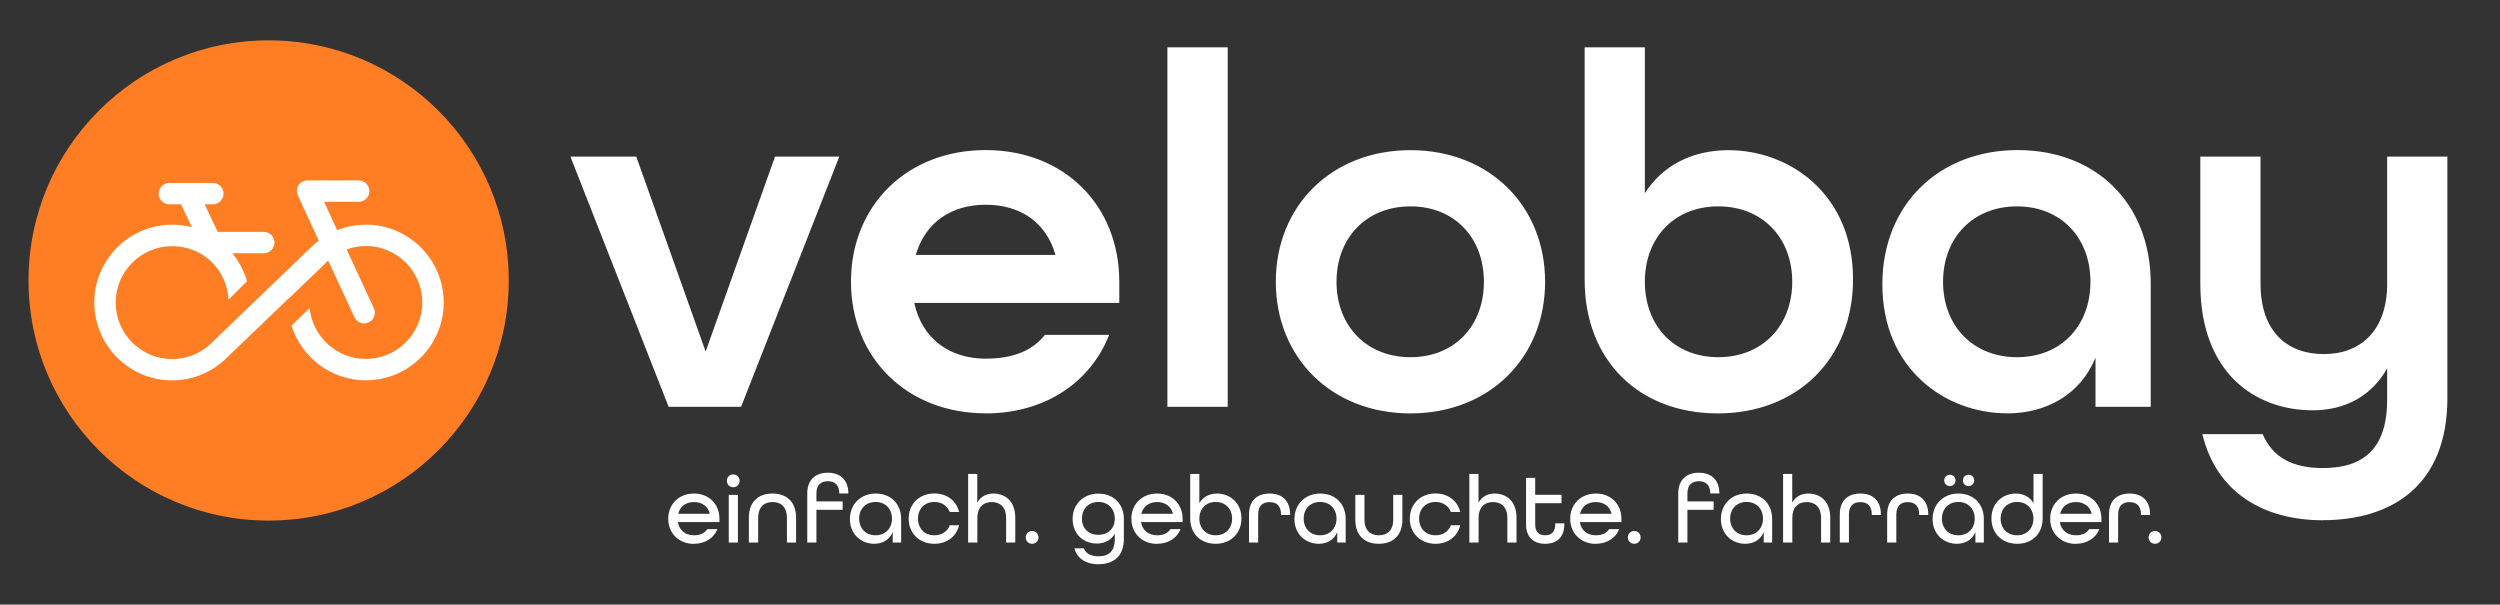 <?xml version="1.0" encoding="UTF-8"?>
<svg id="Ebene_1" data-name="Ebene 1" xmlns="http://www.w3.org/2000/svg" width="306" height="74" viewBox="0 0 306 74">
  <rect x="0" y="0" width="306" height="74" fill="#333333" stroke="none"/>
  <defs>
    <style>
      .cls-1 {
        fill: #ff7d23;
      }

      .cls-1, .cls-2 {
        stroke-width: 0px;
      }

      .cls-2 {
        fill: #fff;
      }
    </style>
  </defs>
  <path class="cls-1" d="M32.88,63.72c16.23,0,29.39-13.16,29.39-29.39S49.11,4.94,32.88,4.94,3.49,18.1,3.49,34.33s13.16,29.39,29.39,29.39"/>
  <path class="cls-2" d="M44.72,27.51c-1.22,0-2.38.24-3.45.66l-1.6-3.47h4.23c.72,0,1.31-.59,1.31-1.31s-.59-1.31-1.31-1.31h-6.29s-.1,0-.15.02c-.04,0-.08,0-.11.02-.04,0-.07.02-.11.03-.05.02-.1.03-.14.05h-.02s-.05.03-.08.05c-.04.02-.09.05-.13.07s-.07.05-.1.08-.06.05-.09.08-.06.07-.08.1c-.03.03-.05.06-.07.1-.02.03-.04.07-.06.11s-.04.08-.06.12-.03.08-.04.12-.02.08-.03.12c0,.05,0,.1,0,.15v.11s0,.1.02.15c0,.04,0,.08.02.11,0,.04.02.07.03.1.02.05.03.1.05.15v.02l2.55,5.51c-.17.13-.33.26-.49.4h0l-.27.25s-.1.09-.15.14l-12.42,11.93c-1.22,1.1-2.84,1.78-4.61,1.78-3.81,0-6.91-3.1-6.91-6.91s3.1-6.91,6.91-6.91,6.71,2.91,6.9,6.55l2.26-2.26c-.36-1.27-.98-2.42-1.8-3.42h3.86c.72,0,1.31-.59,1.31-1.31s-.59-1.31-1.31-1.31h-5.64l-1.6-3.37h1c.72,0,1.31-.59,1.31-1.31s-.59-1.31-1.31-1.31h-5.32c-.72,0-1.31.59-1.31,1.31s.59,1.31,1.31,1.31h1.42l1.33,2.8c-.77-.2-1.58-.31-2.41-.31-5.26,0-9.53,4.28-9.53,9.53s4.28,9.53,9.53,9.53c2.36,0,4.52-.87,6.18-2.3h.01l.18-.16c.11-.1.22-.2.32-.31l7.5-7.2v.03l4.35-4.18c.1-.11.2-.21.3-.31l.21-.2s.03-.03.05-.04l3.21,6.93c.22.48.7.76,1.19.76.18,0,.37-.04.55-.12.66-.3.94-1.08.64-1.74l-3.33-7.19c.73-.27,1.52-.42,2.35-.42,3.81,0,6.91,3.1,6.91,6.91s-3.1,6.91-6.91,6.91c-3.58,0-6.53-2.73-6.88-6.22l-2.22,2.14c1.21,3.88,4.83,6.7,9.1,6.7,5.26,0,9.53-4.28,9.53-9.53s-4.28-9.53-9.53-9.53"/>
  <path class="cls-2" d="M263.77,66.56c.45,0,.78-.33.78-.78s-.33-.78-.78-.78-.78.33-.78.78.33.78.78.78M258.14,66.41h1.12v-3.44c0-1.08.56-1.51,1.4-1.51s1.4.44,1.4,1.51v.07h1.11v-.06c0-1.74-1.02-2.57-2.51-2.57s-2.52.83-2.52,2.55v3.44h0ZM252.16,62.89c.22-.92.96-1.44,1.93-1.44s1.72.51,1.94,1.44h-3.87ZM254.09,66.56c1.36,0,2.43-.7,2.87-1.79h-1.24c-.34.51-.88.75-1.63.75-1.02,0-1.8-.58-1.97-1.62h5.09v-.41c0-1.78-1.28-3.08-3.12-3.08s-3.15,1.3-3.15,3.08,1.3,3.08,3.15,3.08M246.89,65.52c-1.21,0-2.01-.85-2.01-2.04s.8-2.04,2.01-2.04,2,.85,2,2.04-.8,2.04-2,2.04M246.91,66.56c1.81,0,3.11-1.22,3.11-3.12v-5.43h-1.12v3.58c-.43-.76-1.23-1.18-2.18-1.18-1.53,0-2.97,1.1-2.97,3.04,0,1.84,1.3,3.11,3.16,3.11M239.7,65.52c-1.21,0-2.01-.85-2.01-2.04s.81-2.04,2.01-2.04,2.01.85,2.01,2.04-.81,2.04-2.01,2.04M239.52,66.56c1.02,0,1.88-.48,2.27-1.43v1.28h1.03v-2.88c0-1.87-1.28-3.12-3.11-3.12s-3.16,1.29-3.16,3.12c0,1.93,1.44,3.03,2.97,3.03M240.95,59.5c.39,0,.69-.31.69-.7s-.3-.69-.69-.69-.69.3-.69.69.3.7.69.7M238.67,59.5c.39,0,.69-.31.69-.7s-.3-.69-.69-.69-.7.3-.7.69.31.7.7.7M230.99,66.41h1.12v-3.44c0-1.08.56-1.51,1.4-1.51s1.4.44,1.4,1.51v.07h1.11v-.06c0-1.74-1.02-2.57-2.51-2.57s-2.52.83-2.52,2.55v3.44h0ZM225.19,66.41h1.12v-3.44c0-1.08.56-1.51,1.4-1.51s1.4.44,1.4,1.51v.07h1.11v-.06c0-1.74-1.02-2.57-2.51-2.57s-2.52.83-2.52,2.55v3.44h0ZM218.26,66.41h1.12v-3.04c0-1.25.72-1.92,1.76-1.92s1.76.65,1.76,1.92v3.04h1.12v-3.04c0-2.05-1.24-2.96-2.7-2.96-.86,0-1.55.39-1.95,1.11v-3.51h-1.12v8.4h.01ZM213.78,65.52c-1.21,0-2.01-.85-2.01-2.04s.8-2.04,2.01-2.04,2.01.85,2.01,2.04-.81,2.04-2.01,2.04M213.61,66.56c1.02,0,1.88-.48,2.27-1.43v1.28h1.03v-2.88c0-1.87-1.28-3.12-3.11-3.12s-3.16,1.29-3.16,3.12c0,1.93,1.44,3.03,2.97,3.03M205.42,66.41h1.12v-4.01h3.21v-1.03h-3.21v-.98c0-1.03.56-1.49,1.4-1.49s1.4.45,1.4,1.5h1.11c0-1.69-1.02-2.54-2.51-2.54s-2.52.84-2.52,2.53v6.02h0ZM200.03,66.56c.45,0,.78-.33.78-.78s-.33-.78-.78-.78-.78.33-.78.78.33.78.78.78M193.39,62.89c.23-.92.96-1.44,1.93-1.44s1.72.51,1.94,1.44h-3.87ZM195.32,66.56c1.36,0,2.43-.7,2.88-1.79h-1.24c-.34.51-.88.75-1.63.75-1.02,0-1.8-.58-1.96-1.62h5.09v-.41c0-1.78-1.28-3.08-3.12-3.08s-3.15,1.3-3.15,3.08,1.3,3.08,3.15,3.08M189.13,66.56c1.4,0,2.34-.78,2.34-2.37v-.13h-1.11v.13c0,.93-.5,1.33-1.23,1.33s-1.22-.4-1.22-1.33v-2.6h3.22v-1.03h-3.22v-2.07h-1.12v5.7c0,1.59.95,2.37,2.34,2.37M179.86,66.41h1.12v-3.04c0-1.25.72-1.92,1.76-1.92s1.76.65,1.76,1.92v3.04h1.12v-3.04c0-2.05-1.24-2.96-2.7-2.96-.86,0-1.55.39-1.95,1.11v-3.51h-1.12v8.4h.01ZM175.71,66.56c1.55,0,2.71-.92,3.02-2.27h-1.14c-.28.75-.97,1.23-1.88,1.23-1.21,0-2.01-.85-2.01-2.04s.8-2.04,2.01-2.04c.91,0,1.6.49,1.88,1.23h1.14c-.31-1.35-1.47-2.27-3.02-2.27-1.85,0-3.15,1.3-3.15,3.08s1.3,3.08,3.15,3.08M168.76,66.56c1.73,0,2.89-1,2.89-2.94v-3.05h-1.12v3.05c0,1.27-.7,1.9-1.76,1.9s-1.76-.64-1.76-1.9v-3.05h-1.12v3.05c0,1.95,1.16,2.94,2.89,2.94M161.58,65.52c-1.21,0-2.01-.85-2.01-2.04s.8-2.04,2.01-2.04,2.01.85,2.01,2.04-.81,2.04-2.01,2.04M161.41,66.56c1.02,0,1.88-.48,2.27-1.43v1.28h1.03v-2.88c0-1.87-1.28-3.12-3.11-3.12s-3.16,1.29-3.16,3.12c0,1.93,1.44,3.03,2.97,3.03M152.88,66.41h1.12v-3.44c0-1.08.56-1.51,1.4-1.51s1.4.44,1.4,1.51v.07h1.11v-.06c0-1.74-1.02-2.57-2.51-2.57s-2.52.83-2.52,2.55v3.44h0ZM148.8,65.52c-1.2,0-2-.85-2-2.04s.8-2.04,2-2.04,2.01.85,2.01,2.04-.8,2.04-2.01,2.04M148.79,66.56c1.86,0,3.16-1.28,3.16-3.11,0-1.94-1.44-3.04-2.97-3.04-.95,0-1.75.42-2.18,1.18v-3.58h-1.12v5.43c0,1.91,1.3,3.12,3.11,3.12M139.7,62.89c.22-.92.96-1.44,1.93-1.44s1.72.51,1.94,1.44h-3.87ZM141.63,66.56c1.36,0,2.43-.7,2.87-1.79h-1.24c-.34.51-.88.75-1.63.75-1.02,0-1.8-.58-1.97-1.62h5.09v-.41c0-1.78-1.28-3.08-3.12-3.08s-3.15,1.3-3.15,3.08,1.3,3.08,3.15,3.08M134.44,65.46c-1.21,0-2.01-.79-2.01-1.98s.8-2.04,2.01-2.04,2.01.85,2.01,2.04-.81,1.98-2.01,1.98M134.46,69.06c1.73,0,3.1-.87,3.1-3.12v-2.4c0-1.88-1.28-3.12-3.12-3.12s-3.15,1.3-3.15,3.08c0,1.99,1.44,3.03,2.96,3.03.98,0,1.8-.45,2.2-1.21v.67c0,1.53-.79,2.1-1.99,2.1-.85,0-1.54-.3-1.81-.97h-1.15c.4,1.35,1.53,1.95,2.96,1.95M126.33,66.56c.45,0,.78-.33.78-.78s-.33-.78-.78-.78-.78.33-.78.78.33.78.78.78M118.51,66.41h1.12v-3.04c0-1.25.72-1.92,1.76-1.92s1.76.65,1.76,1.92v3.04h1.12v-3.04c0-2.05-1.24-2.96-2.7-2.96-.86,0-1.55.39-1.95,1.11v-3.51h-1.12v8.4h0ZM114.37,66.56c1.55,0,2.71-.92,3.02-2.27h-1.14c-.28.75-.97,1.23-1.88,1.23-1.21,0-2.01-.85-2.01-2.04s.8-2.04,2.01-2.04c.91,0,1.6.49,1.88,1.23h1.14c-.31-1.35-1.47-2.27-3.02-2.27-1.85,0-3.15,1.3-3.15,3.08s1.3,3.08,3.15,3.08M107.17,65.52c-1.21,0-2.01-.85-2.01-2.04s.8-2.04,2.01-2.04,2.01.85,2.01,2.04-.81,2.04-2.01,2.04M107,66.56c1.02,0,1.88-.48,2.27-1.43v1.28h1.03v-2.88c0-1.87-1.28-3.12-3.11-3.12s-3.16,1.29-3.16,3.12c0,1.93,1.44,3.03,2.97,3.03M98.81,66.41h1.12v-4.01h3.21v-1.03h-3.21v-.98c0-1.03.56-1.49,1.4-1.49s1.4.45,1.4,1.5h1.11c0-1.69-1.02-2.54-2.51-2.54s-2.52.84-2.52,2.53c0,0,0,6.02,0,6.02ZM91.68,66.41h1.12v-3.04c0-1.27.7-1.92,1.76-1.92s1.76.65,1.76,1.92v3.04h1.12v-3.04c0-1.96-1.16-2.96-2.89-2.96s-2.89,1-2.89,2.96v3.04h.02ZM89.2,66.41h1.12v-5.84h-1.12v5.84ZM89.75,59.64c.45,0,.78-.34.78-.79s-.33-.78-.78-.78-.78.33-.78.78.33.79.78.79M83.01,62.89c.23-.92.96-1.44,1.93-1.44s1.72.51,1.94,1.44h-3.87ZM84.94,66.56c1.36,0,2.43-.7,2.87-1.79h-1.24c-.34.51-.88.75-1.63.75-1.02,0-1.8-.58-1.97-1.62h5.09v-.41c0-1.78-1.28-3.08-3.12-3.08s-3.15,1.3-3.15,3.08,1.3,3.08,3.15,3.08"/>
  <path class="cls-2" d="M284.31,63.67c8.49,0,15.25-4.28,15.25-14.94v-29.56h-7.37v15.56c0,5.7-3.22,8.61-7.75,8.61s-7.75-2.79-7.75-8.61v-15.56h-7.37v15.56c0,10.91,6.69,15.49,13.76,15.49,4.03,0,7.25-1.8,9.11-5.14v3.84c0,5.95-2.85,8.37-7.87,8.37-3.72,0-6.14-1.3-7.37-4.15h-7.38c1.74,7.25,7.62,10.54,14.75,10.54M246.88,43.72c-5.39,0-9.05-3.84-9.05-9.23s3.66-9.23,9.05-9.23,8.99,3.84,8.99,9.23-3.59,9.23-8.99,9.23M245.64,50.6c4.83,0,8.99-2.29,10.85-6.82v6.01h6.76v-15.06c0-9.85-6.69-16.36-16.3-16.36s-16.55,6.69-16.55,16.42c0,10.47,7.81,15.8,15.25,15.8M210.32,43.72c-5.39,0-8.99-3.84-8.99-9.23s3.59-9.23,8.99-9.23,9.05,3.84,9.05,9.23-3.66,9.23-9.05,9.23M210.26,50.6c9.73,0,16.55-6.69,16.55-16.42,0-10.47-7.81-15.8-15.25-15.8-4.4,0-8.06,1.86-10.23,5.27V5.79h-7.37v28.45c0,9.92,6.69,16.36,16.3,16.36M172.64,43.72c-5.39,0-9.05-3.84-9.05-9.23s3.66-9.23,9.05-9.23,8.99,3.84,8.99,9.23-3.59,9.23-8.99,9.23M172.64,50.6c9.67,0,16.48-6.82,16.48-16.11s-6.82-16.11-16.48-16.11-16.48,6.82-16.48,16.11,6.82,16.11,16.48,16.11M142.89,49.79h7.38V5.79h-7.38v44ZM112.09,31.2c1.18-4.03,4.4-6.14,8.55-6.14s7.38,2.05,8.55,6.14h-17.1ZM120.64,50.6c7.25,0,12.83-3.78,15.12-9.61h-7.87c-1.55,1.98-3.97,2.91-7.25,2.91-4.34,0-7.75-2.36-8.74-6.82h25.1v-2.6c0-9.3-6.69-16.11-16.36-16.11s-16.48,6.82-16.48,16.11,6.82,16.11,16.48,16.11M81.85,49.79h8.86l12.02-30.62h-7.87l-8.49,23.86-8.49-23.86h-8.06l12.02,30.62h.01Z"/>
</svg>